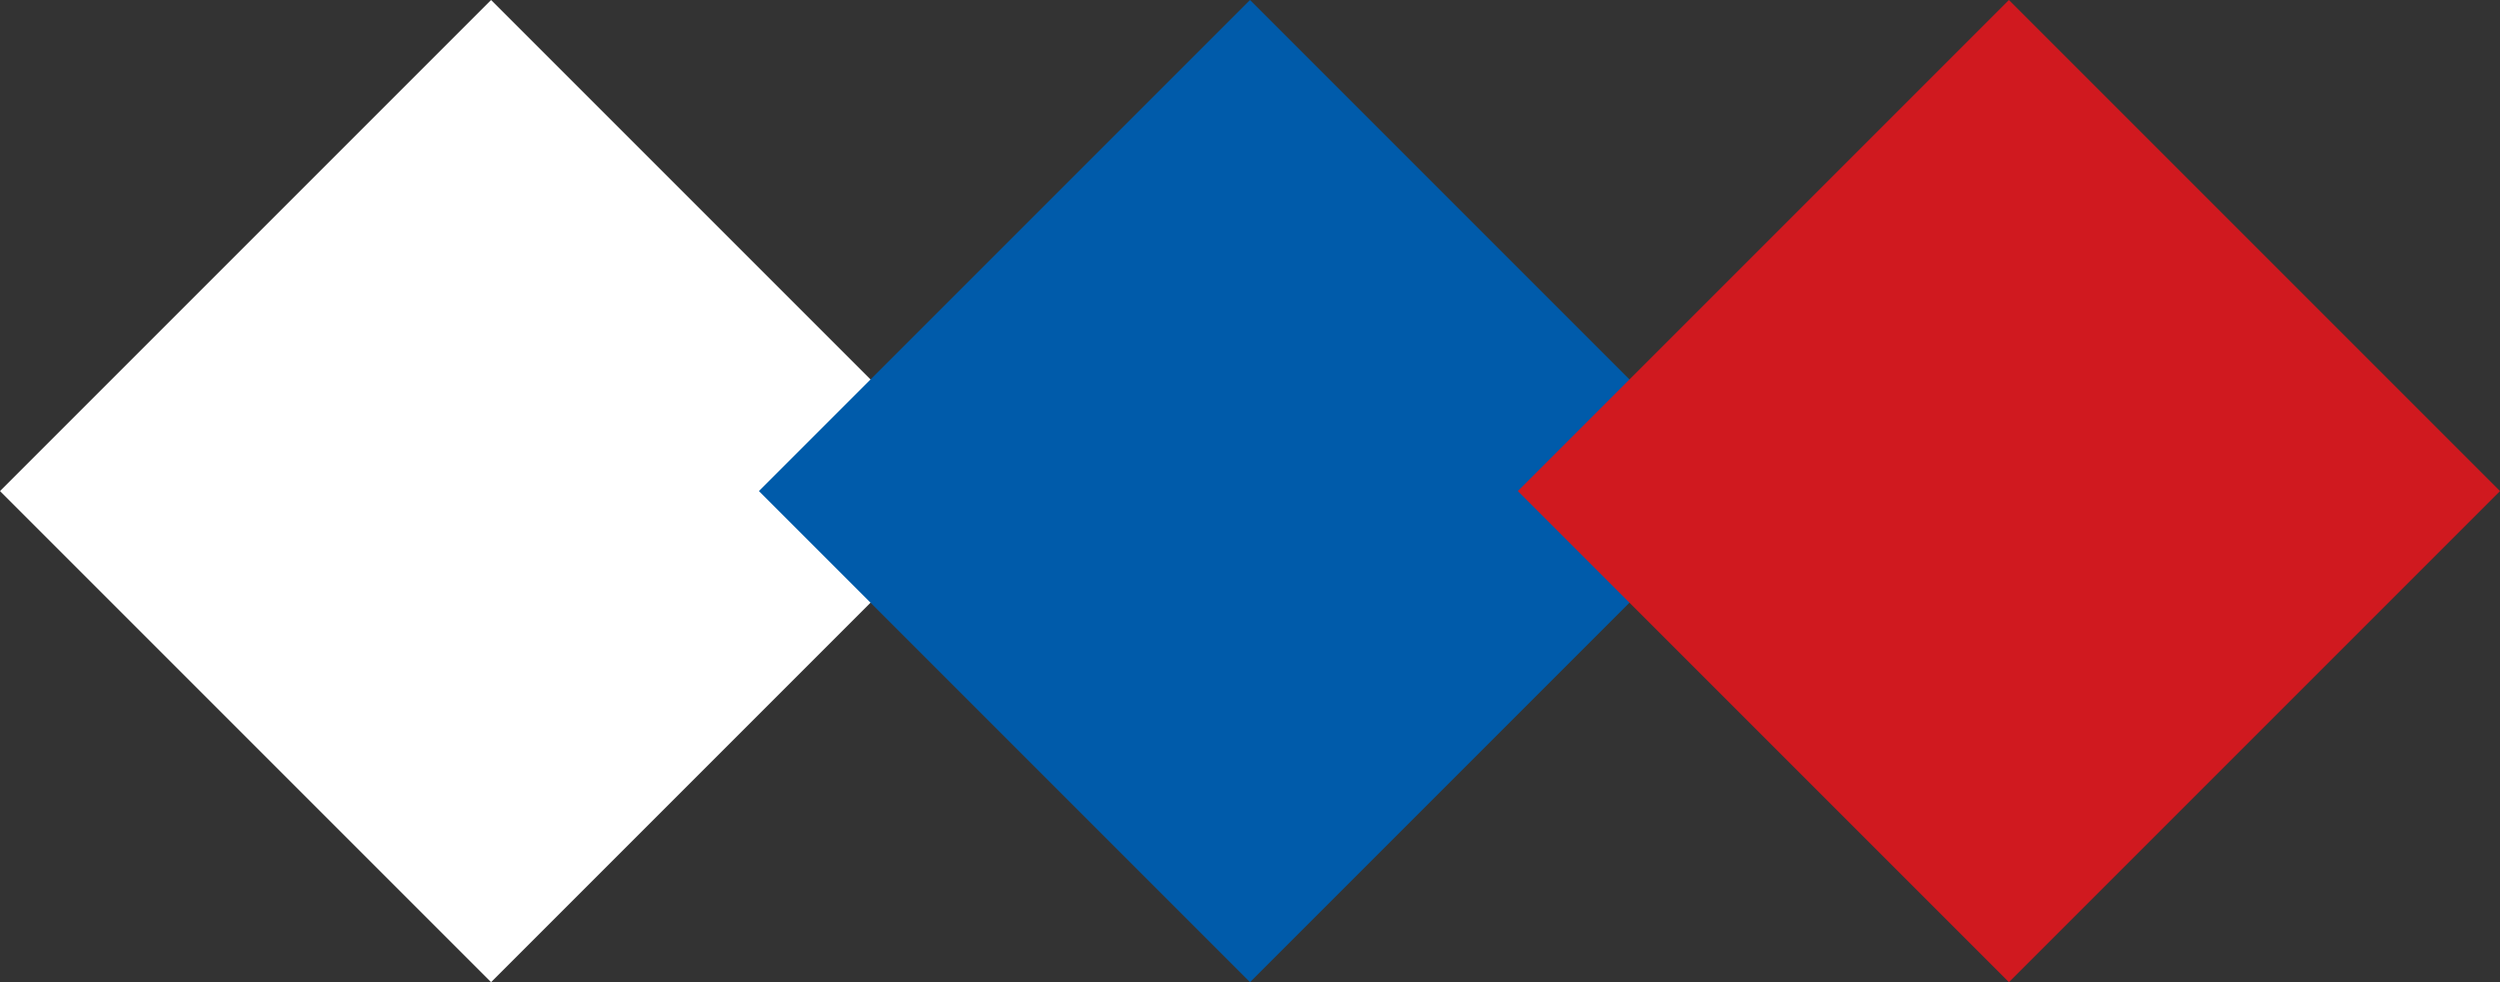 <svg xmlns="http://www.w3.org/2000/svg" width="56" height="22"><rect width="100%" height="100%" fill="#333333" stroke="none"/><path fill="#fff" d="M11 22 0 11 11 0l11 11z"/><path fill="#005baa" d="M28 22 17 11 28 0l11 11z"/><path fill="#d0191f" d="M45 22 34 11 45 0l11 11z"/></svg>